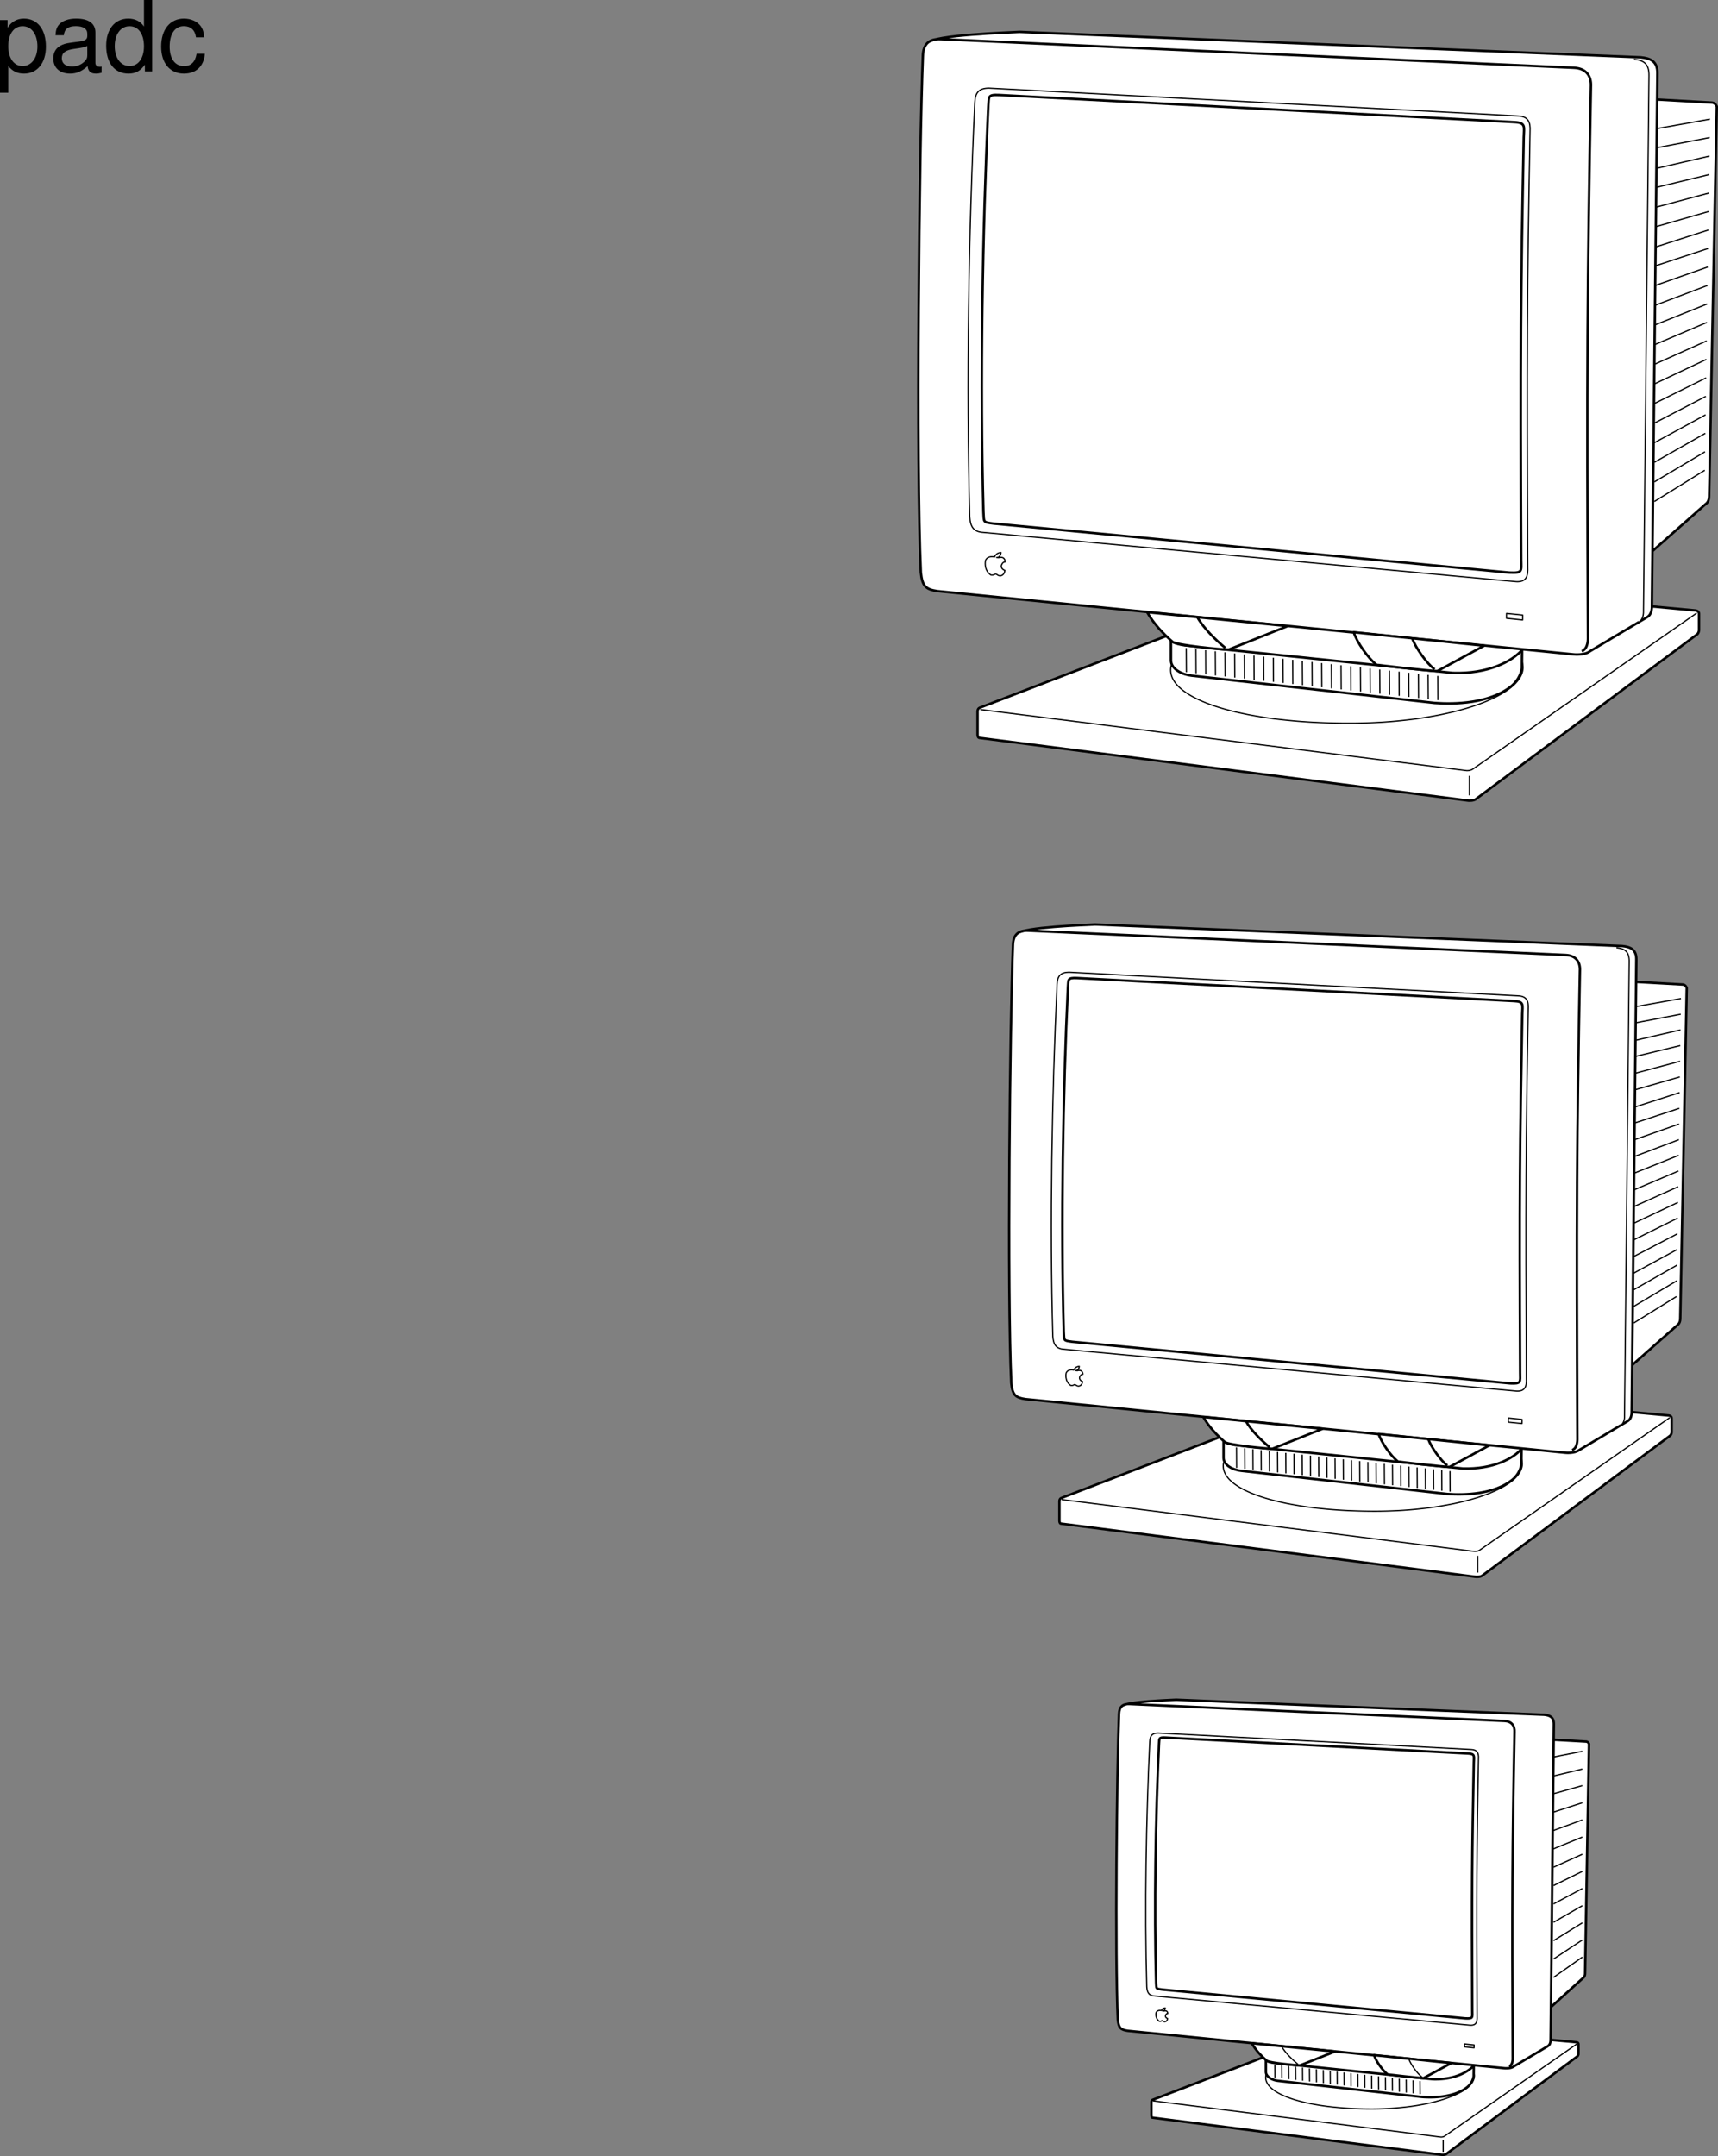 <svg xmlns="http://www.w3.org/2000/svg" xmlns:xlink="http://www.w3.org/1999/xlink" width="350.797" height="440.186"><rect width="100%" height="100%" fill="#808080" stroke="none"/><defs><path id="a" d="M1.078 4.36h1.688v-5.454C3.64-.016 4.625.453 5.984.453c2.72 0 4.47-2.172 4.47-5.516 0-3.515-1.72-5.718-4.5-5.718-1.407 0-2.548.64-3.329 1.875v-1.578H1.078Zm4.61-13.58c1.828 0 3.03 1.625 3.03 4.125 0 2.375-1.218 4-3.03 4-1.782 0-2.922-1.61-2.922-4.062 0-2.469 1.14-4.063 2.921-4.063zm0 0"/><path id="b" d="M10.703-.984c-.187.046-.265.046-.36.046-.577 0-.905-.296-.905-.828v-6.156c0-1.86-1.36-2.86-3.938-2.86-1.547 0-2.766.438-3.484 1.22-.47.546-.672 1.14-.72 2.187h1.688c.141-1.281.891-1.86 2.454-1.86 1.515 0 2.343.547 2.343 1.547v.454c-.015.718-.375.968-1.734 1.156-2.36.297-2.734.375-3.36.64C1.454-4.921.845-4 .845-2.64.844-.734 2.156.453 4.28.453 5.594.453 6.656 0 7.844-1.078 7.954 0 8.484.453 9.562.453c.36 0 .579-.031 1.141-.172zM7.781-3.297c0 .563-.156.89-.656 1.36-.688.625-1.5.937-2.484.937-1.297 0-2.063-.625-2.063-1.688 0-1.093.719-1.656 2.516-1.906 1.781-.25 2.125-.328 2.687-.593zm0 0"/><path id="c" d="M9.906-14.578H8.234v5.422c-.687-1.063-1.812-1.625-3.218-1.625-2.72 0-4.5 2.187-4.5 5.515 0 3.547 1.718 5.72 4.562 5.72 1.438 0 2.438-.532 3.344-1.829V0h1.484Zm-4.61 5.36c1.798 0 2.938 1.577 2.938 4.093 0 2.422-1.156 4.031-2.921 4.031-1.829 0-3.047-1.625-3.047-4.062 0-2.438 1.218-4.063 3.03-4.063zm0 0"/><path id="d" d="M9.422-6.953c-.078-1.031-.297-1.688-.703-2.266C8-10.203 6.734-10.78 5.28-10.78 2.437-10.78.624-8.546.624-5.061c0 3.375 1.797 5.515 4.64 5.515 2.5 0 4.079-1.5 4.282-4.047H7.859c-.28 1.672-1.14 2.516-2.562 2.516-1.844 0-2.938-1.5-2.938-3.984 0-2.625 1.079-4.172 2.907-4.172 1.39 0 2.28.812 2.468 2.28zm0 0"/></defs><path fill="#fff" d="m337.297 123.766.113-11.121.074-.191 10.813-9.563s.687-.375.687-1.562l1.563-79.563s-.25-.75-.938-.812l-11.125-.625-.117-.067.055-5.246c.062-2.562-1.5-3.125-3.375-3.312L208.172 6.516c-2 .125-17.625.625-18.75 2.25l-.082.043c-.574.567-.879 1.438-.91 2.649-.75 19-1.41 83.644-.41 105.394.293 2.871 1.011 3.477 3.394 3.836l42.629 4.238.191.067c.997 1.777 2.45 3.472 3.864 4.843l-.051.051-37.934 14.582s-.504.11-.504.797v4.688s0 .632.313.695l99.883 12.805s1.164.109 1.664-.391l45.133-33.605c.375-.438.32-.88.32-.88v-3.187c.062-.75-.817-.762-.817-.762l-8.554-.789-.254-.074"/><path fill="#fff" d="m301.469 163.063 45.133-33.605c.375-.438.32-.88.32-.88v-3.187c.062-.75-.817-.762-.817-.762l-76.082-7.03-69.91 26.87s-.504.11-.504.797v4.688s0 .632.313.695l99.883 12.805s1.164.109 1.664-.391"/><path fill="none" stroke="#000" stroke-linejoin="round" stroke-miterlimit="10" stroke-width=".5" d="m301.469 163.063 45.133-33.605c.375-.438.32-.88.32-.88v-3.187c.062-.75-.817-.762-.817-.762l-76.082-7.03-69.91 26.87s-.504.11-.504.797v4.688s0 .632.313.695l99.883 12.805s1.164.109 1.664-.391zm0 0"/><path fill="none" stroke="#000" stroke-linejoin="round" stroke-miterlimit="10" stroke-width=".25" d="m200.168 144.864 99.254 12.469s.812.12 1.5-.442l45.527-31.726"/><path fill="none" stroke="#000" stroke-linejoin="round" stroke-miterlimit="10" stroke-width=".25" d="M247.813 129.43c-5.497 2.004-8.813 4.594-8.782 7.399.067 6.152 15.106 10.77 36.098 10.832 19.871.062 35.926-5.293 35.86-11.45a3.822 3.822 0 0 0-.466-1.75"/><path fill="#fff" d="M310.797 132.688c-2.067 2.36-6.934 4.934-14.133 4.703l-54.723-5.625c-1.246-.187-2.52-.531-2.843-1.031v4.094c.015 1.812 2.347 2.937 4.28 3.125l49.552 5.562c4.168.313 11.14.11 15.527-3.312 1.23-.957 2.059-2.313 2.305-3.813l.035-3.703"/><path fill="none" stroke="#000" stroke-linejoin="round" stroke-miterlimit="10" stroke-width=".5" d="M310.797 132.688c-2.067 2.36-6.934 4.934-14.133 4.703l-54.723-5.625c-1.246-.187-2.52-.531-2.843-1.031v4.094c.015 1.812 2.347 2.937 4.28 3.125l49.552 5.562c4.168.313 11.14.11 15.527-3.312 1.23-.957 2.059-2.313 2.305-3.813zm0 0"/><path fill="#fff" stroke="#000" stroke-linejoin="round" stroke-miterlimit="10" stroke-width=".5" d="m337.484 112.454 10.813-9.563s.687-.375.687-1.562l1.563-79.563s-.25-.75-.938-.812l-11.125-.625M189.422 8.766c1.125-1.625 16.75-2.125 18.75-2.25l126.875 5.188c1.875.187 3.437.75 3.375 3.312l-1.125 108.75s.125 1.625-1 2.25l-11.625 6.938c-1.125.875-3.27.656-3.27.656l-129.988-12.922c-2.383-.36-3.101-.965-3.394-3.836-1-21.75-.34-86.394.41-105.394.07-2.508 1.304-3.567 3.691-3.457l129.297 5.843c2.387.114 3.57 1.598 3.43 3.867-.75 39.75-.856 58.016-.606 112.516 0 0 .117 2.227-1.258 2.727"/><path fill="none" stroke="#000" stroke-linejoin="round" stroke-miterlimit="10" stroke-width=".25" d="M203.07 113.72s-1.36-.372-1.84.683c0 0-.472 1.875 1.055 2.98 0 0 .34.078.621-.015.285-.094.285-.317.739-.004 0 0 .167.175.566.203 0 0 .863.004.969-1.11 0 0-.883-.265-.703-1.039 0 0 .207-.726.77-.687 0 0 .042-1.234-1.298-.867l-.453-.031s.774.093.895-1.016c0 0-.973-.024-1.32.902zm0 0"/><path fill="#fff" d="m310.906 126.575.008-1-3.297-.336-.008 1 3.297.336"/><path fill="none" stroke="#000" stroke-linejoin="round" stroke-miterlimit="10" stroke-width=".25" d="m310.906 126.575.008-1-3.297-.336-.008 1zm0 0"/><path fill="#fff" d="M311.957 115.79c-.195-42.883-.129-57.723.461-89 .117-1.887-.418-3.02-2.398-3.114l-108.122-5.683c-1.976.03-2.765.86-2.859 2.918-1.25 26.75-1.777 57.367-1.027 84.617.133 2.113.84 3.09 2.82 3.183l108.785 10.055c1.98.094 2.438-1.078 2.34-2.976"/><path fill="none" stroke="#000" stroke-linejoin="round" stroke-miterlimit="10" stroke-width=".25" d="M311.957 115.79c-.195-42.883-.129-57.723.461-89 .117-1.887-.418-3.02-2.398-3.114l-108.122-5.683c-1.976.03-2.765.86-2.859 2.918-1.25 26.75-1.777 57.367-1.027 84.617.133 2.113.84 3.09 2.82 3.183l108.785 10.055c1.98.094 2.438-1.078 2.34-2.976zm0 0"/><path fill="#fff" d="M310.61 114.34c-.196-42.882-.07-54.996.519-86.273.055-2.203.476-3.016-1.93-3.129l-105.191-5.543c-2.406-.121-2.047.402-2.203 2.207-1.203 25.676-1.723 56.79-1 82.945.129 2.172-.13 2.047 2.093 2.352l105.32 10.012c2.723.129 2.419-.301 2.391-2.57"/><path fill="none" stroke="#000" stroke-linejoin="round" stroke-miterlimit="10" stroke-width=".5" d="M310.61 114.34c-.196-42.882-.07-54.996.519-86.273.055-2.203.476-3.016-1.93-3.129l-105.191-5.543c-2.406-.121-2.047.402-2.203 2.207-1.203 25.676-1.723 56.79-1 82.945.129 2.172-.13 2.047 2.093 2.352l105.32 10.012c2.723.129 2.419-.301 2.391-2.57zm0 0"/><path fill="#fff" stroke="#000" stroke-linejoin="round" stroke-miterlimit="10" stroke-width=".25" d="M334.578 127.047c1.125-.625 1-2.25 1-2.25l1.125-109.312c.063-2.563-1.187-3.188-3.062-3.375m4.156 90.281 10.293-6.375m-10.293 2.375 10.348-6.148m-10.348 2.148 10.406-5.922m-10.406 1.922 10.46-5.695m-10.46 1.695 10.52-5.469m-10.52 1.469 10.574-5.242m-10.574 1.242 10.633-5.016m-10.633 1.016 10.687-4.789m-10.687.789 10.742-4.562m-10.742.562 10.8-4.336m-10.8.336 10.855-4.11m-10.605-.015 10.664-3.758m-10.664-.242 10.719-3.531m-10.594-.344 10.648-3.43m-10.648-.695 10.707-3.078m-10.582-.922 10.637-2.851m-10.762-1.149 10.82-2.625m-10.82-1.25 10.875-2.523m-10.625-1.727 10.683-2.047m-10.808-1.828 10.863-1.941"/><path fill="#fff" d="M234.234 124.993c1.313 2.34 3.418 4.543 5.188 6.043.84.707 10.062 1.601 11.437 1.601l12.063-4.808-28.688-2.836"/><path fill="none" stroke="#000" stroke-linejoin="round" stroke-miterlimit="10" stroke-width=".5" d="M234.234 124.993c1.313 2.34 3.418 4.543 5.188 6.043.84.707 10.062 1.601 11.437 1.601l12.063-4.808zm0 0"/><path fill="none" stroke="#000" stroke-linejoin="round" stroke-miterlimit="10" stroke-width=".5" d="M244.438 125.93c1.312 2.344 3.855 4.79 5.75 6.348"/><path fill="#fff" d="M276.422 129.079c.562 1.937 2.965 5.363 4.625 6.625.101.078 11.062 1.312 12.437 1.312l9.563-5.187-26.625-2.75"/><path fill="none" stroke="#000" stroke-linejoin="round" stroke-miterlimit="10" stroke-width=".5" d="M276.422 129.079c.562 1.937 2.965 5.363 4.625 6.625.101.078 11.062 1.312 12.437 1.312l9.563-5.187zm0 0"/><path fill="none" stroke="#000" stroke-linejoin="round" stroke-miterlimit="10" stroke-width=".5" d="M288.375 130.344c.625 1.875 3.043 5.23 4.563 6.313"/><path fill="none" stroke="#000" stroke-linejoin="round" stroke-miterlimit="10" stroke-width=".25" d="m242.223 132.305.03 4.942m1.947-4.723.027 4.941m1.949-4.718.027 4.937m1.945-4.719.032 4.938m1.945-4.719.027 4.938m1.95-4.719.027 4.937m1.945-4.718.031 4.941m1.945-4.723.028 4.942m1.949-4.719.028 4.937m1.945-4.718.031 4.937m1.946-4.719.03 4.942m1.946-4.722.028 4.94m1.945-4.718.031 4.937m1.945-4.719.028 4.938m1.945-4.718.031 4.937m1.946-4.719.03 4.942m1.946-4.723.028 4.941m1.949-4.718.027 4.937m1.945-4.719.032 4.938m1.945-4.719.027 4.938m1.949-4.719.028 4.937m1.945-4.718.031 4.941m1.946-4.723.027 4.942m1.949-4.719.028 4.937m1.949-4.718.027 4.937m1.945-4.719.032 4.942m1.945-4.723.027 4.942m6.438 15.437v4"/><path fill="#fff" d="m333.168 288.254.098-9.425.058-.16 9.164-8.106s.582-.316.582-1.324l1.325-67.426s-.211-.637-.793-.691l-9.43-.532-.098-.05.047-4.45c.05-2.172-1.273-2.648-2.86-2.808l-107.527-4.395c-1.695.106-14.937.528-15.89 1.906l-.067.036c-.488.48-.746 1.218-.777 2.246-.633 16.101-1.191 70.886-.344 89.32.25 2.434.86 2.945 2.88 3.254l36.124 3.59.16.055c.844 1.503 2.078 2.945 3.278 4.105l-.043.047-32.149 12.355s-.43.09-.43.676v3.973s0 .535.266.586l84.649 10.855s.988.09 1.414-.332l38.246-28.48c.32-.371.273-.746.273-.746v-2.7c.051-.636-.691-.644-.691-.644l-7.25-.672-.215-.063"/><path fill="#fff" d="m302.762 321.606 38.3-28.523c.32-.372.274-.743.274-.743v-2.707c.05-.636-.695-.644-.695-.644l-64.563-5.969-59.328 22.805s-.43.093-.43.675v3.981s-.004.535.262.586l84.766 10.871s.988.09 1.414-.332"/><path fill="none" stroke="#000" stroke-linejoin="round" stroke-miterlimit="10" stroke-width=".5" d="m302.762 321.606 38.3-28.523c.32-.372.274-.743.274-.743v-2.707c.05-.636-.695-.644-.695-.644l-64.563-5.969-59.328 22.805s-.43.093-.43.675v3.981s-.004.535.262.586l84.766 10.871s.988.09 1.414-.332zm0 0"/><path fill="none" stroke="#000" stroke-linejoin="round" stroke-miterlimit="10" stroke-width=".25" d="m216.793 306.16 84.23 10.579s.692.105 1.274-.371l38.64-26.926"/><path fill="none" stroke="#000" stroke-linejoin="round" stroke-miterlimit="10" stroke-width=".25" d="M257.227 293.063c-4.664 1.7-7.477 3.898-7.454 6.277.055 5.223 12.82 9.141 30.633 9.196 16.867.05 30.489-4.496 30.434-9.72a3.259 3.259 0 0 0-.395-1.483"/><path fill="#fff" d="M310.68 295.825c-1.758 2.004-5.887 4.187-11.996 3.992l-46.438-4.774c-1.058-.16-2.14-.449-2.414-.875v3.477c.012 1.535 1.992 2.492 3.633 2.648l42.05 4.723c3.536.266 9.454.094 13.176-2.812 1.043-.813 1.75-1.961 1.957-3.235l.032-3.144"/><path fill="none" stroke="#000" stroke-linejoin="round" stroke-miterlimit="10" stroke-width=".5" d="M310.68 295.825c-1.758 2.004-5.887 4.187-11.996 3.992l-46.438-4.774c-1.058-.16-2.14-.449-2.414-.875v3.477c.012 1.535 1.992 2.492 3.633 2.648l42.05 4.723c3.536.266 9.454.094 13.176-2.812 1.043-.813 1.75-1.961 1.957-3.235zm0 0"/><path fill="#fff" stroke="#000" stroke-linejoin="round" stroke-miterlimit="10" stroke-width=".5" d="m333.324 278.653 9.176-8.113s.586-.32.586-1.329l1.324-67.52s-.21-.636-.793-.687l-9.441-.53m-126.5-9.814c.953-1.378 14.21-1.804 15.91-1.91l107.672 4.403c1.59.16 2.918.637 2.863 2.812l-.953 92.29s.105 1.378-.852 1.91l-9.863 5.886c-.957.742-2.773.555-2.773.555l-110.313-10.961c-2.023-.309-2.633-.82-2.883-3.258-.847-18.457-.289-73.32.344-89.441.063-2.13 1.113-3.028 3.137-2.934l109.726 4.961c2.024.094 3.032 1.352 2.91 3.281-.636 33.735-.726 49.235-.515 95.485 0 0 .102 1.886-1.066 2.312"/><path fill="none" stroke="#000" stroke-linejoin="round" stroke-miterlimit="10" stroke-width=".25" d="M219.258 279.731s-1.153-.316-1.563.578c0 0-.402 1.59.895 2.531 0 0 .289.067.527-.011.242-.082.242-.27.625-.008 0 0 .145.152.48.175 0 0 .735 0 .825-.945 0 0-.75-.223-.598-.883 0 0 .176-.617.656-.582 0 0 .036-1.047-1.101-.734l-.387-.028s.66.082.762-.863c0 0-.828-.015-1.121.77zm0 0"/><path fill="#fff" d="m310.77 290.637.008-.847-2.797-.286-.008.848 2.797.285"/><path fill="none" stroke="#000" stroke-linejoin="round" stroke-miterlimit="10" stroke-width=".25" d="m310.77 290.637.008-.847-2.797-.286-.008.848zm0 0"/><path fill="#fff" d="M311.664 281.489c-.168-36.395-.11-48.989.39-75.531.102-1.602-.355-2.563-2.034-2.641l-91.758-4.824c-1.68.027-2.348.726-2.426 2.476-1.059 22.7-1.508 48.684-.871 71.809.11 1.793.715 2.62 2.39 2.7l92.32 8.534c1.68.078 2.067-.914 1.99-2.523"/><path fill="none" stroke="#000" stroke-linejoin="round" stroke-miterlimit="10" stroke-width=".25" d="M311.664 281.489c-.168-36.395-.11-48.989.39-75.531.102-1.602-.355-2.563-2.034-2.641l-91.758-4.824c-1.68.027-2.348.726-2.426 2.476-1.059 22.7-1.508 48.684-.871 71.809.11 1.793.715 2.62 2.39 2.7l92.32 8.534c1.68.078 2.067-.914 1.99-2.523zm0 0"/><path fill="#fff" d="M310.395 280.254c-.168-36.39-.063-46.671.437-73.214.047-1.868.41-2.559-1.637-2.653l-89.27-4.707c-2.042-.101-1.734.344-1.87 1.875-1.016 21.79-1.457 48.195-.848 70.39.113 1.845-.105 1.74 1.777 1.997l89.383 8.496c2.309.105 2.051-.258 2.028-2.184"/><path fill="none" stroke="#000" stroke-linejoin="round" stroke-miterlimit="10" stroke-width=".5" d="M310.395 280.254c-.168-36.39-.063-46.671.437-73.214.047-1.868.41-2.559-1.637-2.653l-89.27-4.707c-2.042-.101-1.734.344-1.87 1.875-1.016 21.79-1.457 48.195-.848 70.39.113 1.845-.105 1.74 1.777 1.997l89.383 8.496c2.309.105 2.051-.258 2.028-2.184zm0 0"/><path fill="#fff" stroke="#000" stroke-linejoin="round" stroke-miterlimit="10" stroke-width=".25" d="M330.86 291.04c.953-.532.847-1.91.847-1.91l.957-92.766c.05-2.176-1.008-2.707-2.601-2.867m3.527 76.617 8.734-5.41m-8.734 2.016 8.785-5.22m-8.785 1.825 8.832-5.024m-8.832 1.629 8.879-4.832m-8.879 1.438 8.926-4.641m-8.926 1.246 8.976-4.45m-8.976 1.056 9.023-4.254m-9.023.859 9.07-4.062m-9.07.668 9.117-3.872m-9.117.477 9.168-3.68m-9.168.285 9.215-3.484m-9-.016 9.047-3.187m-9.047-.207 9.093-2.996m-8.988-.293 9.04-2.91m-9.04-.59 9.086-2.61m-8.98-.785 9.027-2.418m-9.133-.976 9.184-2.227m-9.184-1.062 9.23-2.137m-9.019-1.469 9.067-1.734m-9.172-1.555 9.218-1.648"/><path fill="#fff" d="M245.703 289.293c1.113 1.989 2.902 3.86 4.402 5.13.711.605 8.54 1.363 9.707 1.363l10.239-4.082-24.348-2.41"/><path fill="none" stroke="#000" stroke-linejoin="round" stroke-miterlimit="10" stroke-width=".5" d="M245.703 289.293c1.113 1.989 2.902 3.86 4.402 5.13.711.605 8.54 1.363 9.708 1.363l10.238-4.082zm0 0"/><path fill="none" stroke="#000" stroke-linejoin="round" stroke-miterlimit="10" stroke-width=".5" d="M254.363 290.09c1.114 1.989 3.274 4.067 4.88 5.391"/><path fill="#fff" d="M281.508 292.762c.476 1.645 2.515 4.555 3.922 5.621.09.07 9.39 1.117 10.554 1.117l8.118-4.402-22.594-2.336"/><path fill="none" stroke="#000" stroke-linejoin="round" stroke-miterlimit="10" stroke-width=".5" d="M281.508 292.762c.476 1.645 2.515 4.555 3.922 5.621.09.07 9.39 1.117 10.554 1.117l8.118-4.402zm0 0"/><path fill="none" stroke="#000" stroke-linejoin="round" stroke-miterlimit="10" stroke-width=".5" d="M291.652 293.836c.532 1.59 2.582 4.442 3.871 5.36"/><path fill="none" stroke="#000" stroke-linejoin="round" stroke-miterlimit="10" stroke-width=".25" d="m252.484 295.5.024 4.196m1.652-4.008.024 4.191m1.652-4.004.023 4.192m1.653-4.004.023 4.191m1.653-4.007.027 4.191m1.648-4.004.028 4.191m1.649-4.003.026 4.191m1.653-4.008.023 4.192m1.653-4.004.023 4.191m1.652-4.004.024 4.192m1.652-4.008.027 4.191m1.649-4.004.027 4.192m1.649-4.004.027 4.191m1.652-4.008.024 4.196m1.652-4.008.024 4.191m1.652-4.004.023 4.192m1.653-4.004.023 4.191m1.652-4.008.028 4.192m1.648-4.004.028 4.191m1.648-4.004.027 4.192m1.653-4.008.023 4.191m1.653-4.003.023 4.191m1.652-4.004.024 4.191m1.653-4.007.022 4.195m1.653-4.008.023 4.192m1.652-4.005.024 4.192m1.652-4.008.028 4.196m5.64 13.101v3.438"/><path fill="#fff" d="m316.613 416.438.067-6.586.043-.113 6.402-5.66s.406-.223.406-.926l.926-47.11s-.148-.445-.555-.48l-6.59-.371-.066-.035.031-3.11c.035-1.52-.886-1.851-2-1.96l-75.12-3.075c-1.184.074-10.434.371-11.102 1.332l-.047.028c-.34.336-.52.851-.54 1.566-.445 11.25-.835 49.527-.241 62.406.171 1.7.597 2.059 2.011 2.27l25.239 2.508.113.039c.59 1.054 1.449 2.058 2.289 2.87l-.031.032-22.461 8.633s-.301.062-.301.469v2.777s0 .375.187.41l59.137 7.582s.692.066.988-.23l26.723-19.899c.223-.258.188-.52.188-.52V417.4c.039-.445-.48-.45-.48-.45l-5.067-.468-.149-.043"/><path fill="#fff" d="m295.402 439.7 26.72-19.895c.222-.258.187-.52.187-.52V417.4c.039-.445-.48-.45-.48-.45l-45.04-4.163-41.387 15.906s-.3.066-.3.473v2.773s0 .375.183.414l59.133 7.578s.687.067.984-.23"/><path fill="none" stroke="#000" stroke-linejoin="round" stroke-miterlimit="10" stroke-width=".5" d="m295.402 439.7 26.72-19.895c.222-.258.187-.52.187-.52V417.4c.039-.445-.48-.45-.48-.45l-45.04-4.163-41.387 15.906s-.3.066-.3.473v2.773s0 .375.183.414l59.133 7.578s.687.067.984-.23zm0 0"/><path fill="none" stroke="#000" stroke-linejoin="round" stroke-miterlimit="10" stroke-width=".25" d="m235.434 428.926 58.757 7.383s.48.07.887-.262l26.953-18.78"/><path fill="none" stroke="#000" stroke-linejoin="round" stroke-miterlimit="10" stroke-width=".25" d="M263.637 419.79c-3.25 1.187-5.215 2.718-5.196 4.378.04 3.645 8.942 6.375 21.368 6.415 11.765.039 21.27-3.133 21.23-6.778a2.277 2.277 0 0 0-.273-1.035"/><path fill="#fff" d="M300.926 421.72c-1.227 1.394-4.106 2.921-8.367 2.784l-32.395-3.332c-.738-.109-1.492-.312-1.684-.609v2.422c.008 1.074 1.387 1.742 2.536 1.851l29.332 3.293c2.465.184 6.593.063 9.191-1.96a3.617 3.617 0 0 0 1.363-2.258l.024-2.192"/><path fill="none" stroke="#000" stroke-linejoin="round" stroke-miterlimit="10" stroke-width=".5" d="M300.926 421.72c-1.227 1.394-4.106 2.921-8.367 2.784l-32.395-3.332c-.738-.109-1.492-.312-1.684-.609v2.422c.008 1.074 1.387 1.742 2.536 1.851l29.332 3.293c2.465.184 6.593.063 9.191-1.96a3.617 3.617 0 0 0 1.363-2.258zm0 0"/><path fill="#fff" stroke="#000" stroke-linejoin="round" stroke-miterlimit="10" stroke-width=".5" d="m316.723 409.739 6.527-5.91s.406-.223.406-.926l.801-46.848s-.148-.445-.555-.48l-6.586-.371m-88.246-6.844c.668-.965 9.918-1.258 11.102-1.332l75.11 3.07c1.109.11 2.034.442 1.995 1.961l-.664 64.379s.074.96-.593 1.332l-6.883 4.106c-.664.519-1.934.386-1.934.386l-76.95-7.644c-1.41-.215-1.839-.575-2.01-2.274-.595-12.875-.204-51.144.241-62.394.043-1.485.774-2.11 2.184-2.043l76.543 3.46c1.414.063 2.117.942 2.031 2.29-.445 23.527-.508 34.344-.36 66.605 0 0 .071 1.317-.741 1.614"/><path fill="none" stroke="#000" stroke-linejoin="round" stroke-miterlimit="10" stroke-width=".25" d="M237.152 410.489s-.804-.219-1.09.406c0 0-.277 1.11.626 1.766 0 0 .199.047.367-.008.168-.059.172-.192.437-.008 0 0 .102.105.336.125 0 0 .512 0 .574-.66 0 0-.523-.157-.418-.614 0 0 .121-.433.457-.406 0 0 .024-.73-.77-.516l-.269-.02s.461.06.532-.597c0 0-.575-.015-.782.531zm0 0"/><path fill="#fff" d="m300.988 418.098.008-.59-1.953-.199-.008.59 1.953.2"/><path fill="none" stroke="#000" stroke-linejoin="round" stroke-miterlimit="10" stroke-width=".25" d="m300.988 418.098.008-.59-1.953-.199-.008.59zm0 0"/><path fill="#fff" d="M301.613 411.715c-.117-25.386-.078-34.172.274-52.687.066-1.117-.25-1.785-1.422-1.84l-64.008-3.367c-1.172.02-1.637.508-1.691 1.726-.739 15.836-1.055 33.961-.61 50.094.078 1.25.5 1.828 1.672 1.883l64.399 5.953c1.171.055 1.441-.637 1.386-1.762"/><path fill="none" stroke="#000" stroke-linejoin="round" stroke-miterlimit="10" stroke-width=".25" d="M301.613 411.715c-.117-25.386-.078-34.172.274-52.687.066-1.117-.25-1.785-1.422-1.84l-64.008-3.367c-1.172.02-1.637.508-1.691 1.726-.739 15.836-1.055 33.961-.61 50.094.078 1.25.5 1.828 1.672 1.883l64.399 5.953c1.171.055 1.441-.637 1.386-1.762zm0 0"/><path fill="#fff" d="M300.621 410.57c-.113-25.21-.039-32.331.309-50.722.03-1.297.28-1.773-1.137-1.84l-61.848-3.258c-1.414-.074-1.199.235-1.293 1.297-.707 15.094-1.011 33.391-.59 48.766.079 1.277-.074 1.207 1.231 1.383l61.926 5.887c1.597.074 1.422-.176 1.402-1.512"/><path fill="none" stroke="#000" stroke-linejoin="round" stroke-miterlimit="10" stroke-width=".5" d="M300.621 410.57c-.113-25.21-.039-32.331.309-50.722.03-1.297.28-1.773-1.137-1.84l-61.848-3.258c-1.414-.074-1.199.235-1.293 1.297-.707 15.094-1.011 33.391-.59 48.766.079 1.277-.074 1.207 1.231 1.383l61.926 5.887c1.597.074 1.422-.176 1.402-1.512zm0 0"/><path fill="#fff" stroke="#000" stroke-linejoin="round" stroke-miterlimit="10" stroke-width=".25" d="m317.203 358.72 5.895-1.165"/><path fill="#fff" d="M255.602 417.16c.777 1.387 2.023 2.696 3.07 3.579.496.422 5.957.949 6.77.949l7.14-2.844-16.98-1.683"/><path fill="none" stroke="#000" stroke-linejoin="round" stroke-miterlimit="10" stroke-width=".5" d="M255.602 417.16c.777 1.387 2.023 2.696 3.07 3.579.496.422 5.957.949 6.77.949l7.14-2.844zm0 0"/><path fill="none" stroke="#000" stroke-linejoin="round" stroke-miterlimit="10" stroke-width=".25" d="M261.64 417.72c.778 1.386 2.286 2.835 3.407 3.757"/><path fill="#fff" d="M280.574 419.583c.332 1.148 1.758 3.175 2.738 3.921.063.047 6.551.778 7.364.778l5.66-3.07-15.762-1.63"/><path fill="none" stroke="#000" stroke-linejoin="round" stroke-miterlimit="10" stroke-width=".5" d="M280.574 419.583c.332 1.148 1.758 3.175 2.739 3.921.062.047 6.55.778 7.363.778l5.66-3.07zm0 0"/><path fill="none" stroke="#000" stroke-linejoin="round" stroke-miterlimit="10" stroke-width=".25" d="M287.652 420.333c.371 1.109 1.801 3.093 2.7 3.734m-30.036-2.574.02 2.675m1.391-2.511.02 2.672m1.39-2.512.023 2.676m1.39-2.516.02 2.676m1.39-2.516.02 2.676m1.391-2.512.024 2.672m1.39-2.512.02 2.672m1.39-2.511.02 2.675m1.39-2.511.02 2.672m1.395-2.512.019 2.672m1.391-2.512.02 2.676m1.39-2.516.023 2.676m1.387-2.512.023 2.672m1.391-2.512.02 2.672m1.39-2.512.024 2.676m1.386-2.516.024 2.676m1.39-2.511.02 2.672m1.391-2.512.02 2.676m1.394-2.516.02 2.676m1.39-2.516.02 2.676m1.39-2.511.023 2.675m1.387-2.515.024 2.675m4.711 9.379v2.399"/><path fill="#fff" stroke="#000" stroke-linejoin="round" stroke-miterlimit="10" stroke-width=".25" d="m317.203 362.594 5.895-1.418m-5.895 5.044 5.895-1.66m-5.895 5.41 5.895-1.91m-5.895 5.66 5.895-2.157m-5.895 5.907 5.895-2.407m-5.895 6.157 5.895-2.653m-5.895 6.403 5.895-2.903m-5.895 6.653 5.895-3.15m-5.895 6.9 5.895-3.4m-5.895 7.15 5.895-3.65m-5.895 7.4 5.895-3.895m-5.895 7.645 5.895-4.145"/><g transform="translate(-11.453 -3.609)"><use xlink:href="#a" width="100%" height="100%" x="10.375" y="18.187"/><use xlink:href="#b" width="100%" height="100%" x="21.495" y="18.187"/><use xlink:href="#c" width="100%" height="100%" x="32.615" y="18.187"/><use xlink:href="#d" width="100%" height="100%" x="43.735" y="18.187"/></g></svg>
